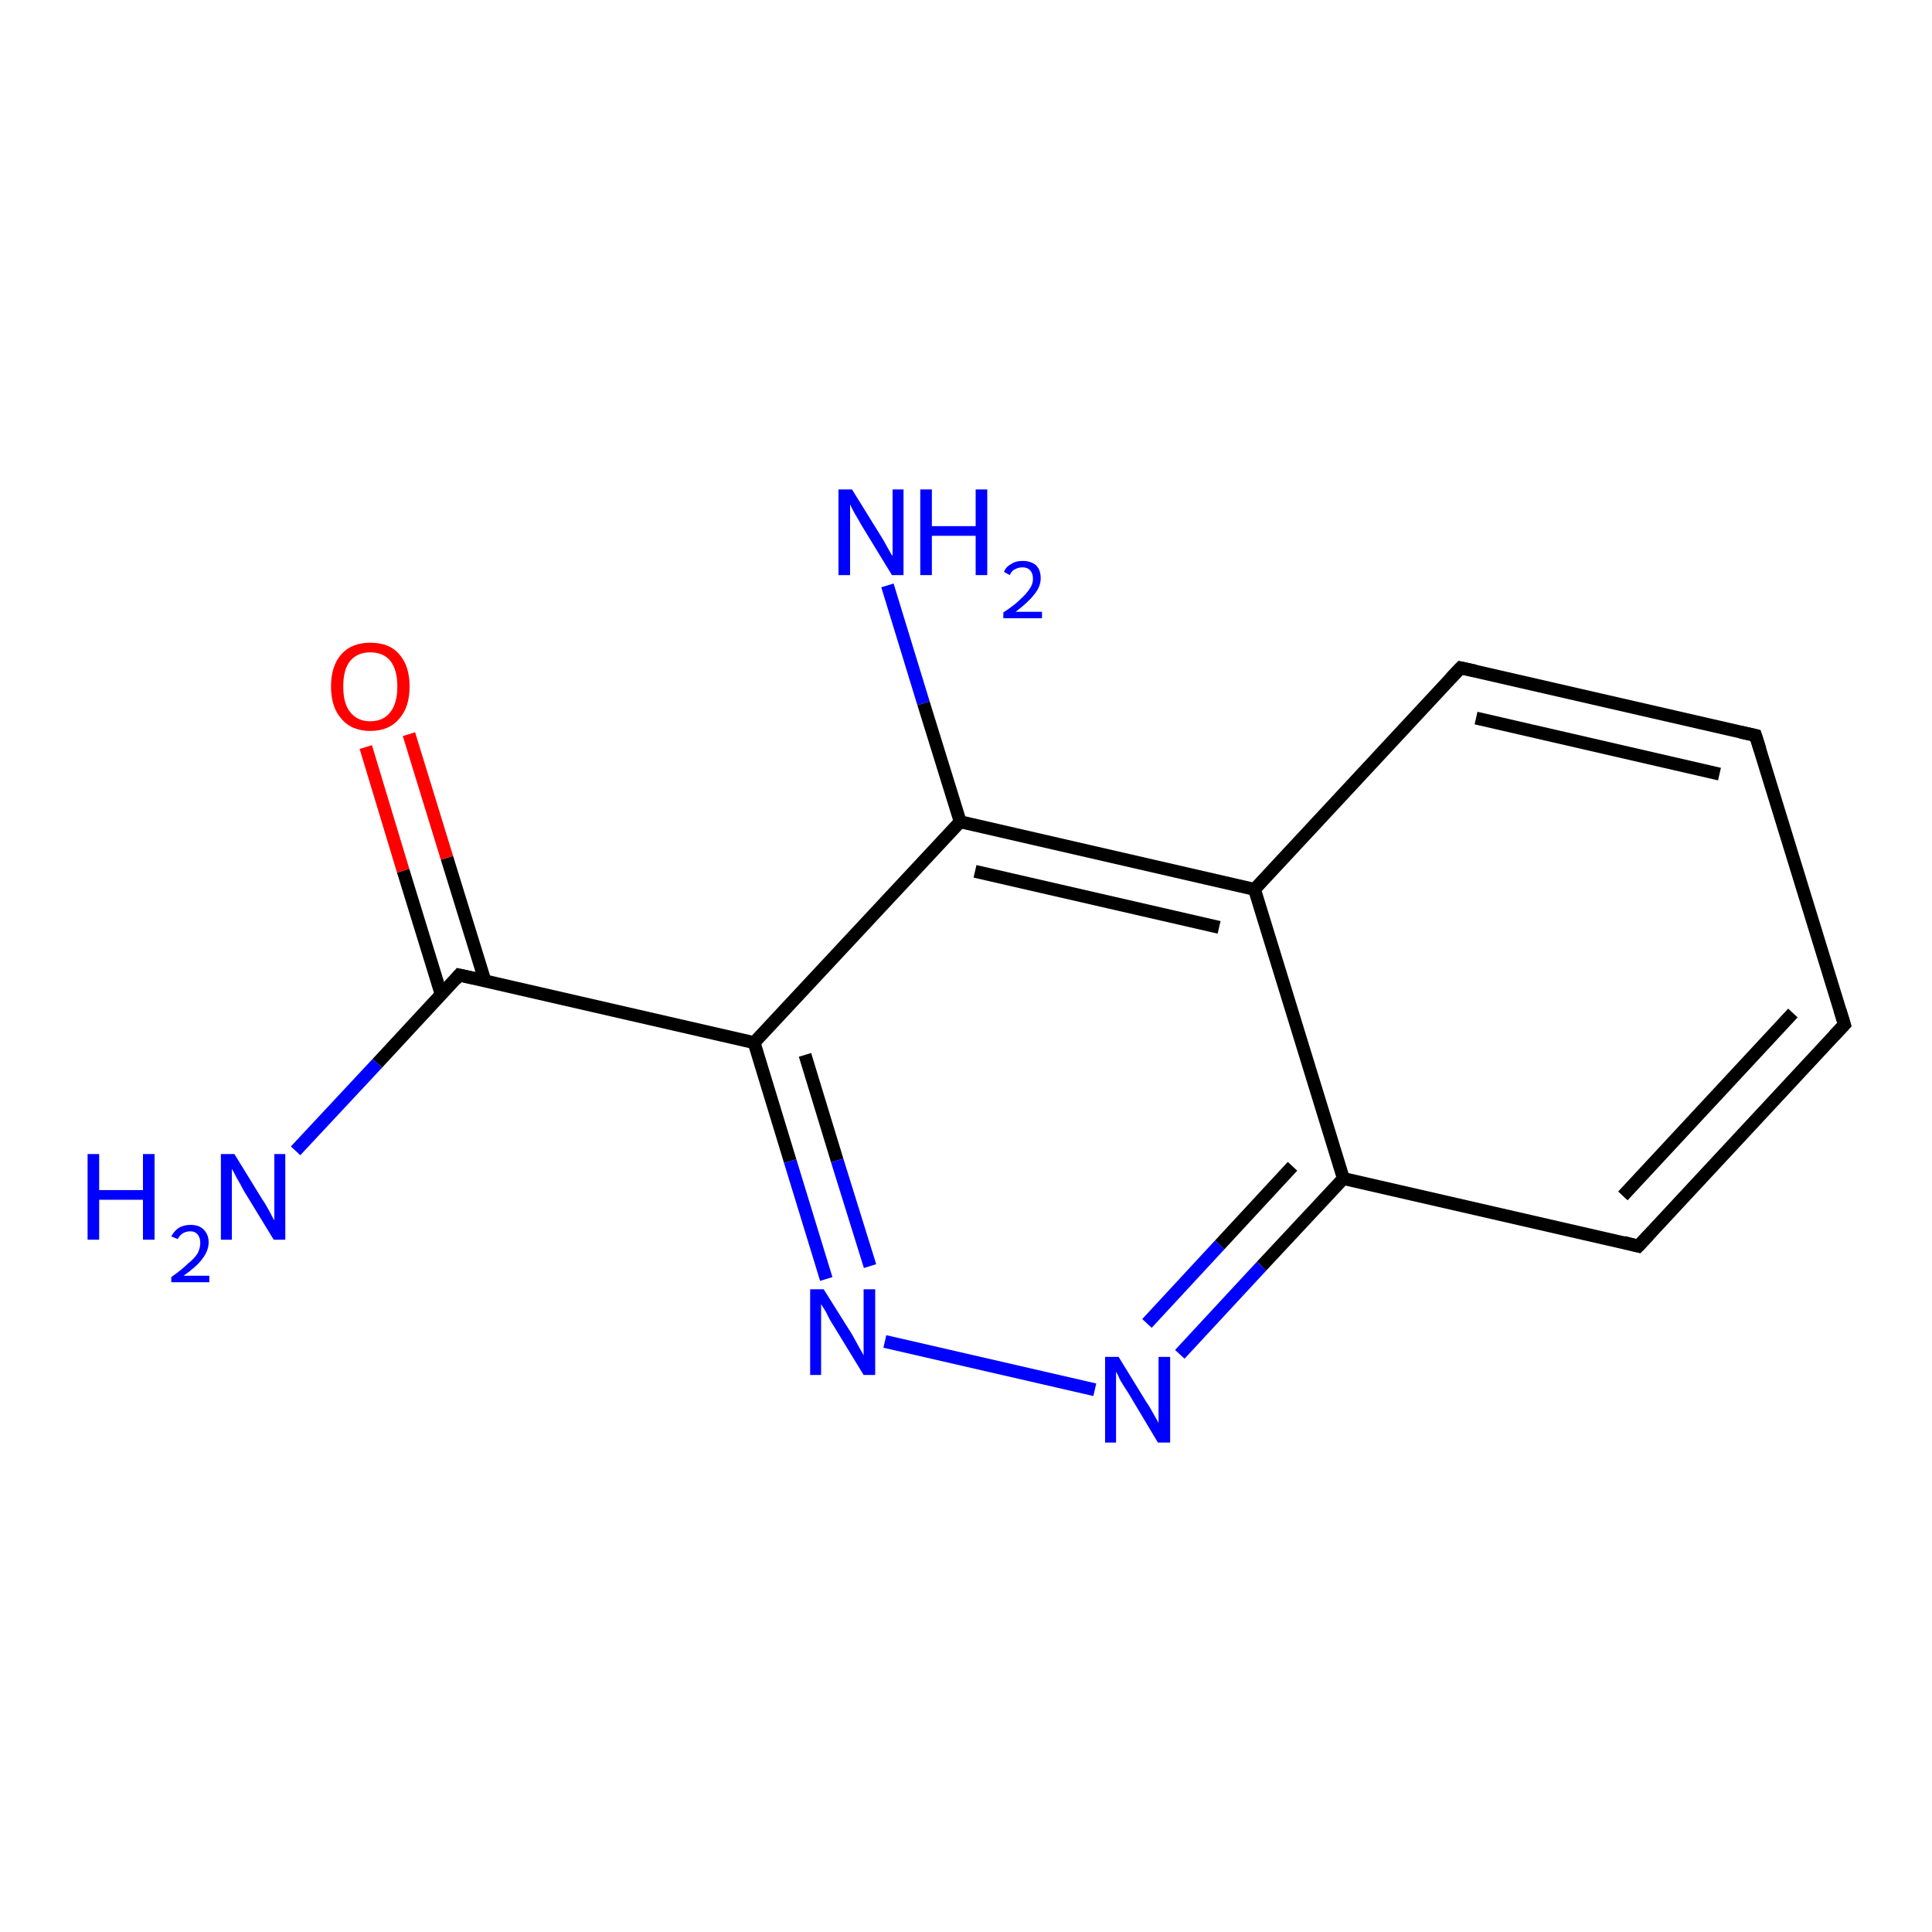<?xml version='1.0' encoding='iso-8859-1'?>
<svg version='1.1' baseProfile='full'
              xmlns='http://www.w3.org/2000/svg'
                      xmlns:rdkit='http://www.rdkit.org/xml'
                      xmlns:xlink='http://www.w3.org/1999/xlink'
                  xml:space='preserve'
width='300px' height='300px' viewBox='0 0 300 300'>
<!-- END OF HEADER -->
<rect style='opacity:1.0;fill:#FFFFFF;stroke:none' width='300.0' height='300.0' x='0.0' y='0.0'> </rect>
<path class='bond-0 atom-0 atom-1' d='M 45.9,178.7 L 58.6,165.1' style='fill:none;fill-rule:evenodd;stroke:#0000FF;stroke-width:2.0px;stroke-linecap:butt;stroke-linejoin:miter;stroke-opacity:1' />
<path class='bond-0 atom-0 atom-1' d='M 58.6,165.1 L 71.3,151.4' style='fill:none;fill-rule:evenodd;stroke:#000000;stroke-width:2.0px;stroke-linecap:butt;stroke-linejoin:miter;stroke-opacity:1' />
<path class='bond-1 atom-1 atom-2' d='M 75.3,152.3 L 69.4,133.2' style='fill:none;fill-rule:evenodd;stroke:#000000;stroke-width:2.0px;stroke-linecap:butt;stroke-linejoin:miter;stroke-opacity:1' />
<path class='bond-1 atom-1 atom-2' d='M 69.4,133.2 L 63.5,114.0' style='fill:none;fill-rule:evenodd;stroke:#FF0000;stroke-width:2.0px;stroke-linecap:butt;stroke-linejoin:miter;stroke-opacity:1' />
<path class='bond-1 atom-1 atom-2' d='M 68.5,154.4 L 62.6,135.2' style='fill:none;fill-rule:evenodd;stroke:#000000;stroke-width:2.0px;stroke-linecap:butt;stroke-linejoin:miter;stroke-opacity:1' />
<path class='bond-1 atom-1 atom-2' d='M 62.6,135.2 L 56.8,116.0' style='fill:none;fill-rule:evenodd;stroke:#FF0000;stroke-width:2.0px;stroke-linecap:butt;stroke-linejoin:miter;stroke-opacity:1' />
<path class='bond-2 atom-1 atom-3' d='M 71.3,151.4 L 117.1,161.9' style='fill:none;fill-rule:evenodd;stroke:#000000;stroke-width:2.0px;stroke-linecap:butt;stroke-linejoin:miter;stroke-opacity:1' />
<path class='bond-3 atom-3 atom-4' d='M 117.1,161.9 L 122.7,180.3' style='fill:none;fill-rule:evenodd;stroke:#000000;stroke-width:2.0px;stroke-linecap:butt;stroke-linejoin:miter;stroke-opacity:1' />
<path class='bond-3 atom-3 atom-4' d='M 122.7,180.3 L 128.3,198.6' style='fill:none;fill-rule:evenodd;stroke:#0000FF;stroke-width:2.0px;stroke-linecap:butt;stroke-linejoin:miter;stroke-opacity:1' />
<path class='bond-3 atom-3 atom-4' d='M 125.0,163.8 L 130.0,180.2' style='fill:none;fill-rule:evenodd;stroke:#000000;stroke-width:2.0px;stroke-linecap:butt;stroke-linejoin:miter;stroke-opacity:1' />
<path class='bond-3 atom-3 atom-4' d='M 130.0,180.2 L 135.1,196.6' style='fill:none;fill-rule:evenodd;stroke:#0000FF;stroke-width:2.0px;stroke-linecap:butt;stroke-linejoin:miter;stroke-opacity:1' />
<path class='bond-4 atom-4 atom-5' d='M 137.4,208.3 L 170.0,215.8' style='fill:none;fill-rule:evenodd;stroke:#0000FF;stroke-width:2.0px;stroke-linecap:butt;stroke-linejoin:miter;stroke-opacity:1' />
<path class='bond-5 atom-5 atom-6' d='M 183.2,210.3 L 195.9,196.6' style='fill:none;fill-rule:evenodd;stroke:#0000FF;stroke-width:2.0px;stroke-linecap:butt;stroke-linejoin:miter;stroke-opacity:1' />
<path class='bond-5 atom-5 atom-6' d='M 195.9,196.6 L 208.6,183.0' style='fill:none;fill-rule:evenodd;stroke:#000000;stroke-width:2.0px;stroke-linecap:butt;stroke-linejoin:miter;stroke-opacity:1' />
<path class='bond-5 atom-5 atom-6' d='M 178.1,205.5 L 189.4,193.3' style='fill:none;fill-rule:evenodd;stroke:#0000FF;stroke-width:2.0px;stroke-linecap:butt;stroke-linejoin:miter;stroke-opacity:1' />
<path class='bond-5 atom-5 atom-6' d='M 189.4,193.3 L 200.7,181.1' style='fill:none;fill-rule:evenodd;stroke:#000000;stroke-width:2.0px;stroke-linecap:butt;stroke-linejoin:miter;stroke-opacity:1' />
<path class='bond-6 atom-6 atom-7' d='M 208.6,183.0 L 254.4,193.5' style='fill:none;fill-rule:evenodd;stroke:#000000;stroke-width:2.0px;stroke-linecap:butt;stroke-linejoin:miter;stroke-opacity:1' />
<path class='bond-7 atom-7 atom-8' d='M 254.4,193.5 L 286.4,159.1' style='fill:none;fill-rule:evenodd;stroke:#000000;stroke-width:2.0px;stroke-linecap:butt;stroke-linejoin:miter;stroke-opacity:1' />
<path class='bond-7 atom-7 atom-8' d='M 252.0,185.7 L 278.4,157.3' style='fill:none;fill-rule:evenodd;stroke:#000000;stroke-width:2.0px;stroke-linecap:butt;stroke-linejoin:miter;stroke-opacity:1' />
<path class='bond-8 atom-8 atom-9' d='M 286.4,159.1 L 272.6,114.2' style='fill:none;fill-rule:evenodd;stroke:#000000;stroke-width:2.0px;stroke-linecap:butt;stroke-linejoin:miter;stroke-opacity:1' />
<path class='bond-9 atom-9 atom-10' d='M 272.6,114.2 L 226.8,103.7' style='fill:none;fill-rule:evenodd;stroke:#000000;stroke-width:2.0px;stroke-linecap:butt;stroke-linejoin:miter;stroke-opacity:1' />
<path class='bond-9 atom-9 atom-10' d='M 267.0,120.2 L 229.2,111.5' style='fill:none;fill-rule:evenodd;stroke:#000000;stroke-width:2.0px;stroke-linecap:butt;stroke-linejoin:miter;stroke-opacity:1' />
<path class='bond-10 atom-10 atom-11' d='M 226.8,103.7 L 194.8,138.1' style='fill:none;fill-rule:evenodd;stroke:#000000;stroke-width:2.0px;stroke-linecap:butt;stroke-linejoin:miter;stroke-opacity:1' />
<path class='bond-11 atom-11 atom-12' d='M 194.8,138.1 L 149.1,127.6' style='fill:none;fill-rule:evenodd;stroke:#000000;stroke-width:2.0px;stroke-linecap:butt;stroke-linejoin:miter;stroke-opacity:1' />
<path class='bond-11 atom-11 atom-12' d='M 189.3,144.0 L 151.4,135.3' style='fill:none;fill-rule:evenodd;stroke:#000000;stroke-width:2.0px;stroke-linecap:butt;stroke-linejoin:miter;stroke-opacity:1' />
<path class='bond-12 atom-12 atom-13' d='M 149.1,127.6 L 143.4,109.2' style='fill:none;fill-rule:evenodd;stroke:#000000;stroke-width:2.0px;stroke-linecap:butt;stroke-linejoin:miter;stroke-opacity:1' />
<path class='bond-12 atom-12 atom-13' d='M 143.4,109.2 L 137.8,90.9' style='fill:none;fill-rule:evenodd;stroke:#0000FF;stroke-width:2.0px;stroke-linecap:butt;stroke-linejoin:miter;stroke-opacity:1' />
<path class='bond-13 atom-12 atom-3' d='M 149.1,127.6 L 117.1,161.9' style='fill:none;fill-rule:evenodd;stroke:#000000;stroke-width:2.0px;stroke-linecap:butt;stroke-linejoin:miter;stroke-opacity:1' />
<path class='bond-14 atom-11 atom-6' d='M 194.8,138.1 L 208.6,183.0' style='fill:none;fill-rule:evenodd;stroke:#000000;stroke-width:2.0px;stroke-linecap:butt;stroke-linejoin:miter;stroke-opacity:1' />
<path d='M 70.7,152.1 L 71.3,151.4 L 73.6,151.9' style='fill:none;stroke:#000000;stroke-width:2.0px;stroke-linecap:butt;stroke-linejoin:miter;stroke-opacity:1;' />
<path d='M 252.1,192.9 L 254.4,193.5 L 256.0,191.8' style='fill:none;stroke:#000000;stroke-width:2.0px;stroke-linecap:butt;stroke-linejoin:miter;stroke-opacity:1;' />
<path d='M 284.8,160.8 L 286.4,159.1 L 285.7,156.8' style='fill:none;stroke:#000000;stroke-width:2.0px;stroke-linecap:butt;stroke-linejoin:miter;stroke-opacity:1;' />
<path d='M 273.3,116.4 L 272.6,114.2 L 270.3,113.7' style='fill:none;stroke:#000000;stroke-width:2.0px;stroke-linecap:butt;stroke-linejoin:miter;stroke-opacity:1;' />
<path d='M 229.1,104.2 L 226.8,103.7 L 225.2,105.4' style='fill:none;stroke:#000000;stroke-width:2.0px;stroke-linecap:butt;stroke-linejoin:miter;stroke-opacity:1;' />
<path class='atom-0' d='M 13.6 179.2
L 15.4 179.2
L 15.4 184.8
L 22.2 184.8
L 22.2 179.2
L 24.0 179.2
L 24.0 192.5
L 22.2 192.5
L 22.2 186.3
L 15.4 186.3
L 15.4 192.5
L 13.6 192.5
L 13.6 179.2
' fill='#0000FF'/>
<path class='atom-0' d='M 26.6 192.0
Q 27.0 191.2, 27.7 190.7
Q 28.5 190.2, 29.6 190.2
Q 30.9 190.2, 31.6 190.9
Q 32.4 191.7, 32.4 192.9
Q 32.4 194.2, 31.4 195.5
Q 30.5 196.7, 28.5 198.1
L 32.5 198.1
L 32.5 199.1
L 26.6 199.1
L 26.6 198.3
Q 28.3 197.1, 29.2 196.2
Q 30.2 195.4, 30.7 194.6
Q 31.1 193.8, 31.1 193.0
Q 31.1 192.2, 30.7 191.7
Q 30.3 191.2, 29.6 191.2
Q 28.9 191.2, 28.4 191.5
Q 27.9 191.8, 27.6 192.4
L 26.6 192.0
' fill='#0000FF'/>
<path class='atom-0' d='M 36.4 179.2
L 40.7 186.2
Q 41.2 186.9, 41.9 188.2
Q 42.5 189.4, 42.6 189.5
L 42.6 179.2
L 44.3 179.2
L 44.3 192.5
L 42.5 192.5
L 37.8 184.8
Q 37.3 183.8, 36.7 182.8
Q 36.2 181.8, 36.0 181.5
L 36.0 192.5
L 34.3 192.5
L 34.3 179.2
L 36.4 179.2
' fill='#0000FF'/>
<path class='atom-2' d='M 51.4 106.6
Q 51.4 103.4, 53.0 101.6
Q 54.6 99.8, 57.5 99.8
Q 60.5 99.8, 62.0 101.6
Q 63.6 103.4, 63.6 106.6
Q 63.6 109.8, 62.0 111.6
Q 60.4 113.5, 57.5 113.5
Q 54.6 113.5, 53.0 111.6
Q 51.4 109.8, 51.4 106.6
M 57.5 112.0
Q 59.5 112.0, 60.6 110.6
Q 61.7 109.2, 61.7 106.6
Q 61.7 104.0, 60.6 102.6
Q 59.5 101.3, 57.5 101.3
Q 55.5 101.3, 54.4 102.6
Q 53.3 103.9, 53.3 106.6
Q 53.3 109.3, 54.4 110.6
Q 55.5 112.0, 57.5 112.0
' fill='#FF0000'/>
<path class='atom-4' d='M 127.9 200.2
L 132.3 207.2
Q 132.7 207.9, 133.4 209.2
Q 134.1 210.4, 134.1 210.5
L 134.1 200.2
L 135.9 200.2
L 135.9 213.5
L 134.1 213.5
L 129.4 205.8
Q 128.8 204.9, 128.3 203.8
Q 127.7 202.8, 127.5 202.5
L 127.5 213.5
L 125.8 213.5
L 125.8 200.2
L 127.9 200.2
' fill='#0000FF'/>
<path class='atom-5' d='M 173.7 210.7
L 178.0 217.7
Q 178.5 218.4, 179.2 219.7
Q 179.9 220.9, 179.9 221.0
L 179.9 210.7
L 181.7 210.7
L 181.7 224.0
L 179.8 224.0
L 175.2 216.3
Q 174.6 215.4, 174.0 214.4
Q 173.5 213.3, 173.3 213.0
L 173.3 224.0
L 171.6 224.0
L 171.6 210.7
L 173.7 210.7
' fill='#0000FF'/>
<path class='atom-13' d='M 132.3 76.0
L 136.7 83.1
Q 137.1 83.7, 137.8 85.0
Q 138.5 86.3, 138.6 86.3
L 138.6 76.0
L 140.3 76.0
L 140.3 89.3
L 138.5 89.3
L 133.8 81.6
Q 133.3 80.7, 132.7 79.7
Q 132.1 78.6, 132.0 78.3
L 132.0 89.3
L 130.2 89.3
L 130.2 76.0
L 132.3 76.0
' fill='#0000FF'/>
<path class='atom-13' d='M 142.9 76.0
L 144.7 76.0
L 144.7 81.7
L 151.5 81.7
L 151.5 76.0
L 153.3 76.0
L 153.3 89.3
L 151.5 89.3
L 151.5 83.2
L 144.7 83.2
L 144.7 89.3
L 142.9 89.3
L 142.9 76.0
' fill='#0000FF'/>
<path class='atom-13' d='M 155.9 88.8
Q 156.2 88.0, 157.0 87.6
Q 157.7 87.1, 158.8 87.1
Q 160.1 87.1, 160.9 87.8
Q 161.6 88.5, 161.6 89.8
Q 161.6 91.1, 160.6 92.3
Q 159.7 93.5, 157.7 95.0
L 161.8 95.0
L 161.8 96.0
L 155.8 96.0
L 155.8 95.1
Q 157.5 94.0, 158.4 93.1
Q 159.4 92.2, 159.9 91.4
Q 160.4 90.7, 160.4 89.9
Q 160.4 89.0, 159.9 88.5
Q 159.5 88.1, 158.8 88.1
Q 158.1 88.1, 157.6 88.4
Q 157.1 88.6, 156.8 89.3
L 155.9 88.8
' fill='#0000FF'/>
</svg>
